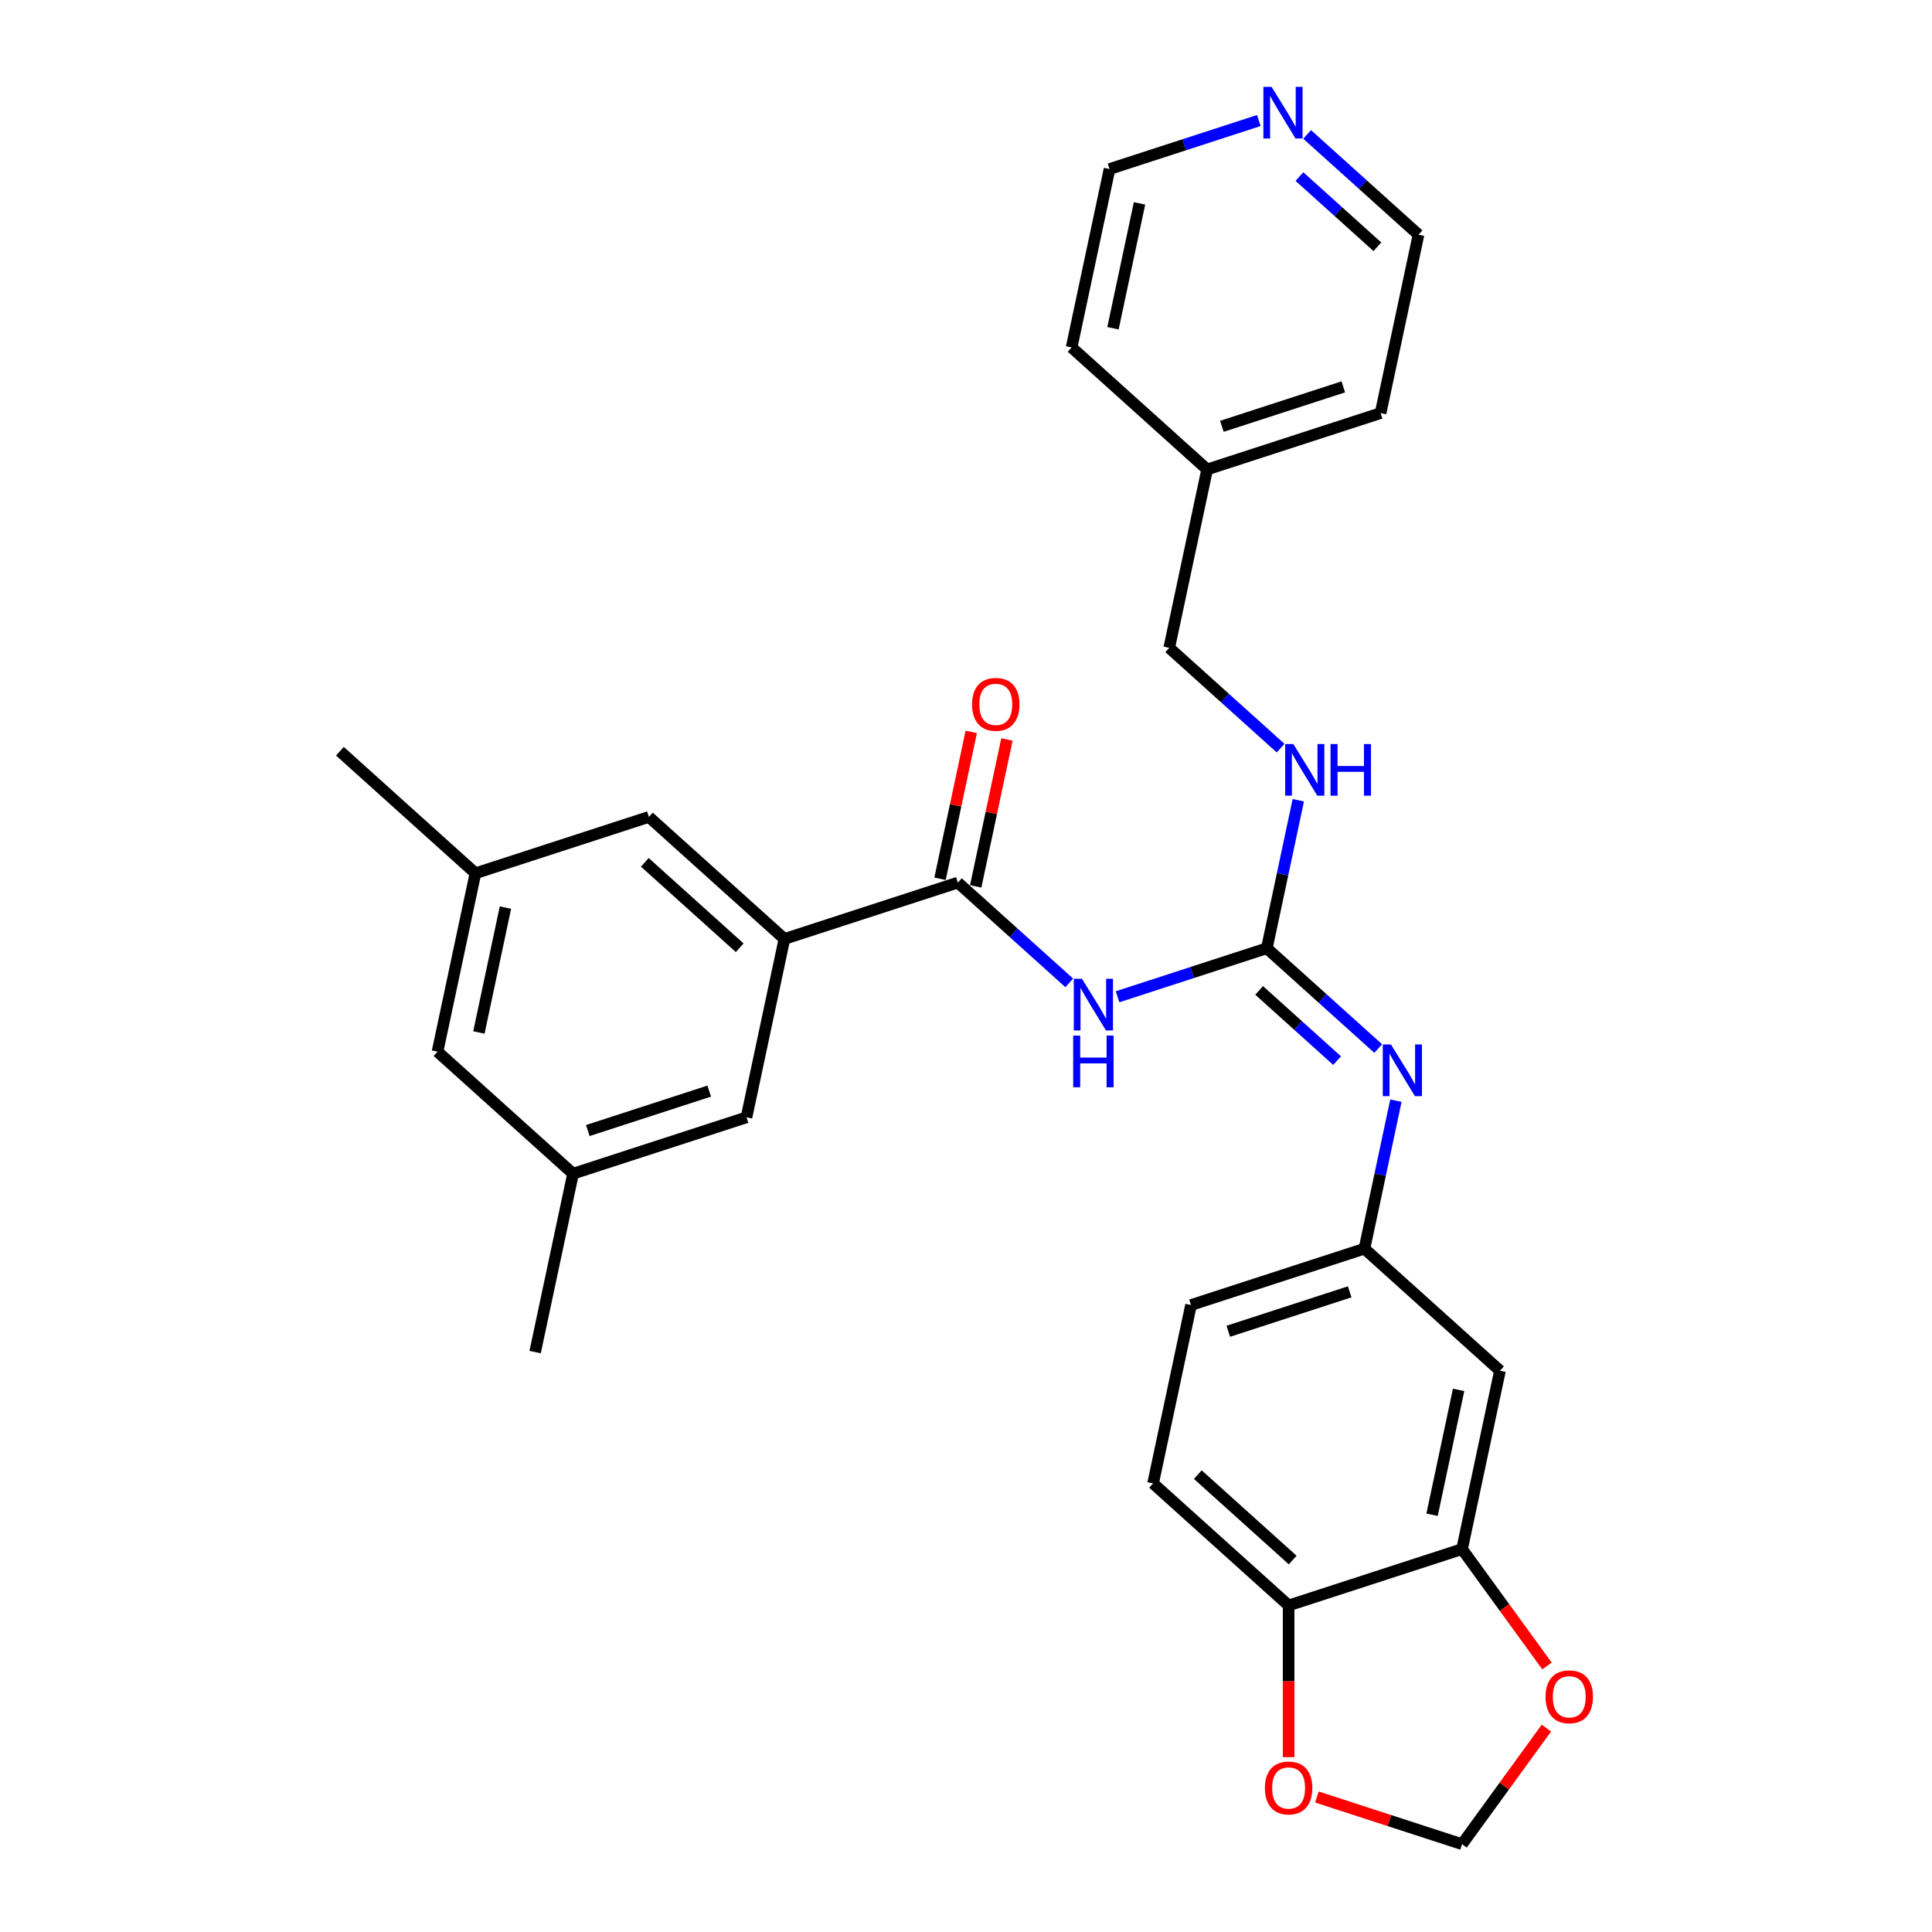 <?xml version='1.0' encoding='iso-8859-1'?>
<svg version='1.1' baseProfile='full'
              xmlns='http://www.w3.org/2000/svg'
                      xmlns:rdkit='http://www.rdkit.org/xml'
                      xmlns:xlink='http://www.w3.org/1999/xlink'
                  xml:space='preserve'
width='1000px' height='1000px' viewBox='0 0 1000 1000'>
<!-- END OF HEADER -->
<rect style='opacity:1.0;fill:#FFFFFF;stroke:none' width='1000' height='1000' x='0' y='0'> </rect>
<path class='bond-0' d='M 578.436,515.928 L 617.075,503.373' style='fill:none;fill-rule:evenodd;stroke:#0000FF;stroke-width:6px;stroke-linecap:butt;stroke-linejoin:miter;stroke-opacity:1' />
<path class='bond-0' d='M 617.075,503.373 L 655.714,490.819' style='fill:none;fill-rule:evenodd;stroke:#000000;stroke-width:6px;stroke-linecap:butt;stroke-linejoin:miter;stroke-opacity:1' />
<path class='bond-1' d='M 553.44,508.735 L 524.615,482.781' style='fill:none;fill-rule:evenodd;stroke:#0000FF;stroke-width:6px;stroke-linecap:butt;stroke-linejoin:miter;stroke-opacity:1' />
<path class='bond-1' d='M 524.615,482.781 L 495.789,456.826' style='fill:none;fill-rule:evenodd;stroke:#000000;stroke-width:6px;stroke-linecap:butt;stroke-linejoin:miter;stroke-opacity:1' />
<path class='bond-3' d='M 655.714,490.819 L 684.54,516.774' style='fill:none;fill-rule:evenodd;stroke:#000000;stroke-width:6px;stroke-linecap:butt;stroke-linejoin:miter;stroke-opacity:1' />
<path class='bond-3' d='M 684.54,516.774 L 713.365,542.729' style='fill:none;fill-rule:evenodd;stroke:#0000FF;stroke-width:6px;stroke-linecap:butt;stroke-linejoin:miter;stroke-opacity:1' />
<path class='bond-3' d='M 651.729,512.635 L 671.907,530.804' style='fill:none;fill-rule:evenodd;stroke:#000000;stroke-width:6px;stroke-linecap:butt;stroke-linejoin:miter;stroke-opacity:1' />
<path class='bond-3' d='M 671.907,530.804 L 692.085,548.972' style='fill:none;fill-rule:evenodd;stroke:#0000FF;stroke-width:6px;stroke-linecap:butt;stroke-linejoin:miter;stroke-opacity:1' />
<path class='bond-7' d='M 655.714,490.819 L 663.855,452.516' style='fill:none;fill-rule:evenodd;stroke:#000000;stroke-width:6px;stroke-linecap:butt;stroke-linejoin:miter;stroke-opacity:1' />
<path class='bond-7' d='M 663.855,452.516 L 671.997,414.212' style='fill:none;fill-rule:evenodd;stroke:#0000FF;stroke-width:6px;stroke-linecap:butt;stroke-linejoin:miter;stroke-opacity:1' />
<path class='bond-2' d='M 495.789,456.826 L 406.013,485.995' style='fill:none;fill-rule:evenodd;stroke:#000000;stroke-width:6px;stroke-linecap:butt;stroke-linejoin:miter;stroke-opacity:1' />
<path class='bond-14' d='M 505.022,458.788 L 513.104,420.768' style='fill:none;fill-rule:evenodd;stroke:#000000;stroke-width:6px;stroke-linecap:butt;stroke-linejoin:miter;stroke-opacity:1' />
<path class='bond-14' d='M 513.104,420.768 L 521.185,382.748' style='fill:none;fill-rule:evenodd;stroke:#FF0000;stroke-width:6px;stroke-linecap:butt;stroke-linejoin:miter;stroke-opacity:1' />
<path class='bond-14' d='M 486.556,454.863 L 494.637,416.843' style='fill:none;fill-rule:evenodd;stroke:#000000;stroke-width:6px;stroke-linecap:butt;stroke-linejoin:miter;stroke-opacity:1' />
<path class='bond-14' d='M 494.637,416.843 L 502.718,378.823' style='fill:none;fill-rule:evenodd;stroke:#FF0000;stroke-width:6px;stroke-linecap:butt;stroke-linejoin:miter;stroke-opacity:1' />
<path class='bond-11' d='M 406.013,485.995 L 335.864,422.833' style='fill:none;fill-rule:evenodd;stroke:#000000;stroke-width:6px;stroke-linecap:butt;stroke-linejoin:miter;stroke-opacity:1' />
<path class='bond-11' d='M 382.858,490.551 L 333.754,446.337' style='fill:none;fill-rule:evenodd;stroke:#000000;stroke-width:6px;stroke-linecap:butt;stroke-linejoin:miter;stroke-opacity:1' />
<path class='bond-12' d='M 406.013,485.995 L 386.387,578.328' style='fill:none;fill-rule:evenodd;stroke:#000000;stroke-width:6px;stroke-linecap:butt;stroke-linejoin:miter;stroke-opacity:1' />
<path class='bond-8' d='M 722.521,569.708 L 714.379,608.011' style='fill:none;fill-rule:evenodd;stroke:#0000FF;stroke-width:6px;stroke-linecap:butt;stroke-linejoin:miter;stroke-opacity:1' />
<path class='bond-8' d='M 714.379,608.011 L 706.238,646.315' style='fill:none;fill-rule:evenodd;stroke:#000000;stroke-width:6px;stroke-linecap:butt;stroke-linejoin:miter;stroke-opacity:1' />
<path class='bond-4' d='M 756.761,801.81 L 776.387,709.477' style='fill:none;fill-rule:evenodd;stroke:#000000;stroke-width:6px;stroke-linecap:butt;stroke-linejoin:miter;stroke-opacity:1' />
<path class='bond-4' d='M 741.238,784.035 L 754.977,719.402' style='fill:none;fill-rule:evenodd;stroke:#000000;stroke-width:6px;stroke-linecap:butt;stroke-linejoin:miter;stroke-opacity:1' />
<path class='bond-9' d='M 756.761,801.81 L 778.736,832.055' style='fill:none;fill-rule:evenodd;stroke:#000000;stroke-width:6px;stroke-linecap:butt;stroke-linejoin:miter;stroke-opacity:1' />
<path class='bond-9' d='M 778.736,832.055 L 800.71,862.301' style='fill:none;fill-rule:evenodd;stroke:#FF0000;stroke-width:6px;stroke-linecap:butt;stroke-linejoin:miter;stroke-opacity:1' />
<path class='bond-31' d='M 756.761,801.81 L 666.986,830.98' style='fill:none;fill-rule:evenodd;stroke:#000000;stroke-width:6px;stroke-linecap:butt;stroke-linejoin:miter;stroke-opacity:1' />
<path class='bond-5' d='M 776.387,709.477 L 706.238,646.315' style='fill:none;fill-rule:evenodd;stroke:#000000;stroke-width:6px;stroke-linecap:butt;stroke-linejoin:miter;stroke-opacity:1' />
<path class='bond-6' d='M 666.986,830.98 L 596.836,767.817' style='fill:none;fill-rule:evenodd;stroke:#000000;stroke-width:6px;stroke-linecap:butt;stroke-linejoin:miter;stroke-opacity:1' />
<path class='bond-6' d='M 669.096,807.476 L 619.991,763.262' style='fill:none;fill-rule:evenodd;stroke:#000000;stroke-width:6px;stroke-linecap:butt;stroke-linejoin:miter;stroke-opacity:1' />
<path class='bond-10' d='M 666.986,830.98 L 666.986,870.239' style='fill:none;fill-rule:evenodd;stroke:#000000;stroke-width:6px;stroke-linecap:butt;stroke-linejoin:miter;stroke-opacity:1' />
<path class='bond-10' d='M 666.986,870.239 L 666.986,909.498' style='fill:none;fill-rule:evenodd;stroke:#FF0000;stroke-width:6px;stroke-linecap:butt;stroke-linejoin:miter;stroke-opacity:1' />
<path class='bond-21' d='M 662.842,387.233 L 634.016,361.278' style='fill:none;fill-rule:evenodd;stroke:#0000FF;stroke-width:6px;stroke-linecap:butt;stroke-linejoin:miter;stroke-opacity:1' />
<path class='bond-21' d='M 634.016,361.278 L 605.19,335.323' style='fill:none;fill-rule:evenodd;stroke:#000000;stroke-width:6px;stroke-linecap:butt;stroke-linejoin:miter;stroke-opacity:1' />
<path class='bond-20' d='M 706.238,646.315 L 616.462,675.484' style='fill:none;fill-rule:evenodd;stroke:#000000;stroke-width:6px;stroke-linecap:butt;stroke-linejoin:miter;stroke-opacity:1' />
<path class='bond-20' d='M 698.605,668.645 L 635.762,689.064' style='fill:none;fill-rule:evenodd;stroke:#000000;stroke-width:6px;stroke-linecap:butt;stroke-linejoin:miter;stroke-opacity:1' />
<path class='bond-13' d='M 800.408,894.471 L 778.585,924.508' style='fill:none;fill-rule:evenodd;stroke:#FF0000;stroke-width:6px;stroke-linecap:butt;stroke-linejoin:miter;stroke-opacity:1' />
<path class='bond-13' d='M 778.585,924.508 L 756.761,954.545' style='fill:none;fill-rule:evenodd;stroke:#000000;stroke-width:6px;stroke-linecap:butt;stroke-linejoin:miter;stroke-opacity:1' />
<path class='bond-32' d='M 681.617,930.13 L 719.189,942.338' style='fill:none;fill-rule:evenodd;stroke:#FF0000;stroke-width:6px;stroke-linecap:butt;stroke-linejoin:miter;stroke-opacity:1' />
<path class='bond-32' d='M 719.189,942.338 L 756.761,954.545' style='fill:none;fill-rule:evenodd;stroke:#000000;stroke-width:6px;stroke-linecap:butt;stroke-linejoin:miter;stroke-opacity:1' />
<path class='bond-16' d='M 335.864,422.833 L 246.088,452.002' style='fill:none;fill-rule:evenodd;stroke:#000000;stroke-width:6px;stroke-linecap:butt;stroke-linejoin:miter;stroke-opacity:1' />
<path class='bond-17' d='M 386.387,578.328 L 296.612,607.498' style='fill:none;fill-rule:evenodd;stroke:#000000;stroke-width:6px;stroke-linecap:butt;stroke-linejoin:miter;stroke-opacity:1' />
<path class='bond-17' d='M 367.087,564.749 L 304.244,585.168' style='fill:none;fill-rule:evenodd;stroke:#000000;stroke-width:6px;stroke-linecap:butt;stroke-linejoin:miter;stroke-opacity:1' />
<path class='bond-15' d='M 676.566,69.578 L 705.392,95.533' style='fill:none;fill-rule:evenodd;stroke:#0000FF;stroke-width:6px;stroke-linecap:butt;stroke-linejoin:miter;stroke-opacity:1' />
<path class='bond-15' d='M 705.392,95.533 L 734.218,121.488' style='fill:none;fill-rule:evenodd;stroke:#000000;stroke-width:6px;stroke-linecap:butt;stroke-linejoin:miter;stroke-opacity:1' />
<path class='bond-15' d='M 672.581,91.394 L 692.759,109.563' style='fill:none;fill-rule:evenodd;stroke:#0000FF;stroke-width:6px;stroke-linecap:butt;stroke-linejoin:miter;stroke-opacity:1' />
<path class='bond-15' d='M 692.759,109.563 L 712.937,127.731' style='fill:none;fill-rule:evenodd;stroke:#000000;stroke-width:6px;stroke-linecap:butt;stroke-linejoin:miter;stroke-opacity:1' />
<path class='bond-30' d='M 651.57,62.386 L 612.931,74.94' style='fill:none;fill-rule:evenodd;stroke:#0000FF;stroke-width:6px;stroke-linecap:butt;stroke-linejoin:miter;stroke-opacity:1' />
<path class='bond-30' d='M 612.931,74.94 L 574.293,87.495' style='fill:none;fill-rule:evenodd;stroke:#000000;stroke-width:6px;stroke-linecap:butt;stroke-linejoin:miter;stroke-opacity:1' />
<path class='bond-25' d='M 246.088,452.002 L 175.939,388.839' style='fill:none;fill-rule:evenodd;stroke:#000000;stroke-width:6px;stroke-linecap:butt;stroke-linejoin:miter;stroke-opacity:1' />
<path class='bond-29' d='M 246.088,452.002 L 226.462,544.335' style='fill:none;fill-rule:evenodd;stroke:#000000;stroke-width:6px;stroke-linecap:butt;stroke-linejoin:miter;stroke-opacity:1' />
<path class='bond-29' d='M 261.611,469.777 L 247.873,534.41' style='fill:none;fill-rule:evenodd;stroke:#000000;stroke-width:6px;stroke-linecap:butt;stroke-linejoin:miter;stroke-opacity:1' />
<path class='bond-19' d='M 296.612,607.498 L 226.462,544.335' style='fill:none;fill-rule:evenodd;stroke:#000000;stroke-width:6px;stroke-linecap:butt;stroke-linejoin:miter;stroke-opacity:1' />
<path class='bond-26' d='M 296.612,607.498 L 276.986,699.831' style='fill:none;fill-rule:evenodd;stroke:#000000;stroke-width:6px;stroke-linecap:butt;stroke-linejoin:miter;stroke-opacity:1' />
<path class='bond-18' d='M 596.836,767.817 L 616.462,675.484' style='fill:none;fill-rule:evenodd;stroke:#000000;stroke-width:6px;stroke-linecap:butt;stroke-linejoin:miter;stroke-opacity:1' />
<path class='bond-22' d='M 605.19,335.323 L 624.816,242.99' style='fill:none;fill-rule:evenodd;stroke:#000000;stroke-width:6px;stroke-linecap:butt;stroke-linejoin:miter;stroke-opacity:1' />
<path class='bond-27' d='M 624.816,242.99 L 554.667,179.827' style='fill:none;fill-rule:evenodd;stroke:#000000;stroke-width:6px;stroke-linecap:butt;stroke-linejoin:miter;stroke-opacity:1' />
<path class='bond-28' d='M 624.816,242.99 L 714.592,213.82' style='fill:none;fill-rule:evenodd;stroke:#000000;stroke-width:6px;stroke-linecap:butt;stroke-linejoin:miter;stroke-opacity:1' />
<path class='bond-28' d='M 632.449,220.66 L 695.291,200.241' style='fill:none;fill-rule:evenodd;stroke:#000000;stroke-width:6px;stroke-linecap:butt;stroke-linejoin:miter;stroke-opacity:1' />
<path class='bond-23' d='M 574.293,87.495 L 554.667,179.827' style='fill:none;fill-rule:evenodd;stroke:#000000;stroke-width:6px;stroke-linecap:butt;stroke-linejoin:miter;stroke-opacity:1' />
<path class='bond-23' d='M 589.815,105.27 L 576.077,169.903' style='fill:none;fill-rule:evenodd;stroke:#000000;stroke-width:6px;stroke-linecap:butt;stroke-linejoin:miter;stroke-opacity:1' />
<path class='bond-24' d='M 734.218,121.488 L 714.592,213.82' style='fill:none;fill-rule:evenodd;stroke:#000000;stroke-width:6px;stroke-linecap:butt;stroke-linejoin:miter;stroke-opacity:1' />
<path  class='atom-0' d='M 560.029 506.622
L 568.789 520.782
Q 569.658 522.179, 571.055 524.708
Q 572.452 527.238, 572.527 527.389
L 572.527 506.622
L 576.076 506.622
L 576.076 533.355
L 572.414 533.355
L 563.012 517.874
Q 561.917 516.062, 560.747 513.985
Q 559.614 511.908, 559.274 511.266
L 559.274 533.355
L 555.8 533.355
L 555.8 506.622
L 560.029 506.622
' fill='#0000FF'/>
<path  class='atom-0' d='M 555.479 536.028
L 559.104 536.028
L 559.104 547.394
L 572.773 547.394
L 572.773 536.028
L 576.397 536.028
L 576.397 562.761
L 572.773 562.761
L 572.773 550.414
L 559.104 550.414
L 559.104 562.761
L 555.479 562.761
L 555.479 536.028
' fill='#0000FF'/>
<path  class='atom-4' d='M 719.954 540.615
L 728.714 554.775
Q 729.583 556.172, 730.98 558.702
Q 732.377 561.231, 732.452 561.382
L 732.452 540.615
L 736.002 540.615
L 736.002 567.348
L 732.339 567.348
L 722.937 551.867
Q 721.842 550.055, 720.672 547.978
Q 719.539 545.901, 719.199 545.26
L 719.199 567.348
L 715.725 567.348
L 715.725 540.615
L 719.954 540.615
' fill='#0000FF'/>
<path  class='atom-8' d='M 669.431 385.12
L 678.191 399.279
Q 679.059 400.676, 680.456 403.206
Q 681.853 405.736, 681.929 405.887
L 681.929 385.12
L 685.478 385.12
L 685.478 411.852
L 681.815 411.852
L 672.414 396.372
Q 671.319 394.559, 670.148 392.482
Q 669.015 390.406, 668.676 389.764
L 668.676 411.852
L 665.202 411.852
L 665.202 385.12
L 669.431 385.12
' fill='#0000FF'/>
<path  class='atom-8' d='M 688.687 385.12
L 692.312 385.12
L 692.312 396.485
L 705.981 396.485
L 705.981 385.12
L 709.605 385.12
L 709.605 411.852
L 705.981 411.852
L 705.981 399.505
L 692.312 399.505
L 692.312 411.852
L 688.687 411.852
L 688.687 385.12
' fill='#0000FF'/>
<path  class='atom-10' d='M 799.974 878.253
Q 799.974 871.834, 803.146 868.247
Q 806.317 864.66, 812.245 864.66
Q 818.173 864.66, 821.345 868.247
Q 824.517 871.834, 824.517 878.253
Q 824.517 884.748, 821.307 888.448
Q 818.098 892.111, 812.245 892.111
Q 806.355 892.111, 803.146 888.448
Q 799.974 884.786, 799.974 878.253
M 812.245 889.09
Q 816.323 889.09, 818.513 886.371
Q 820.741 883.615, 820.741 878.253
Q 820.741 873.005, 818.513 870.362
Q 816.323 867.681, 812.245 867.681
Q 808.168 867.681, 805.94 870.324
Q 803.75 872.967, 803.75 878.253
Q 803.75 883.653, 805.94 886.371
Q 808.168 889.09, 812.245 889.09
' fill='#FF0000'/>
<path  class='atom-11' d='M 654.714 925.451
Q 654.714 919.032, 657.886 915.445
Q 661.058 911.858, 666.986 911.858
Q 672.914 911.858, 676.085 915.445
Q 679.257 919.032, 679.257 925.451
Q 679.257 931.946, 676.048 935.646
Q 672.838 939.308, 666.986 939.308
Q 661.095 939.308, 657.886 935.646
Q 654.714 931.983, 654.714 925.451
M 666.986 936.288
Q 671.064 936.288, 673.254 933.569
Q 675.481 930.813, 675.481 925.451
Q 675.481 920.203, 673.254 917.56
Q 671.064 914.879, 666.986 914.879
Q 662.908 914.879, 660.68 917.522
Q 658.49 920.165, 658.49 925.451
Q 658.49 930.851, 660.68 933.569
Q 662.908 936.288, 666.986 936.288
' fill='#FF0000'/>
<path  class='atom-15' d='M 503.143 364.568
Q 503.143 358.15, 506.315 354.562
Q 509.487 350.975, 515.415 350.975
Q 521.343 350.975, 524.514 354.562
Q 527.686 358.15, 527.686 364.568
Q 527.686 371.063, 524.477 374.763
Q 521.267 378.426, 515.415 378.426
Q 509.524 378.426, 506.315 374.763
Q 503.143 371.101, 503.143 364.568
M 515.415 375.405
Q 519.493 375.405, 521.683 372.686
Q 523.91 369.93, 523.91 364.568
Q 523.91 359.32, 521.683 356.677
Q 519.493 353.996, 515.415 353.996
Q 511.337 353.996, 509.109 356.639
Q 506.919 359.282, 506.919 364.568
Q 506.919 369.968, 509.109 372.686
Q 511.337 375.405, 515.415 375.405
' fill='#FF0000'/>
<path  class='atom-16' d='M 658.159 44.958
L 666.919 59.118
Q 667.787 60.515, 669.184 63.044
Q 670.581 65.574, 670.657 65.725
L 670.657 44.958
L 674.206 44.958
L 674.206 71.691
L 670.544 71.691
L 661.142 56.21
Q 660.047 54.398, 658.876 52.321
Q 657.744 50.245, 657.404 49.603
L 657.404 71.691
L 653.93 71.691
L 653.93 44.958
L 658.159 44.958
' fill='#0000FF'/>
</svg>
